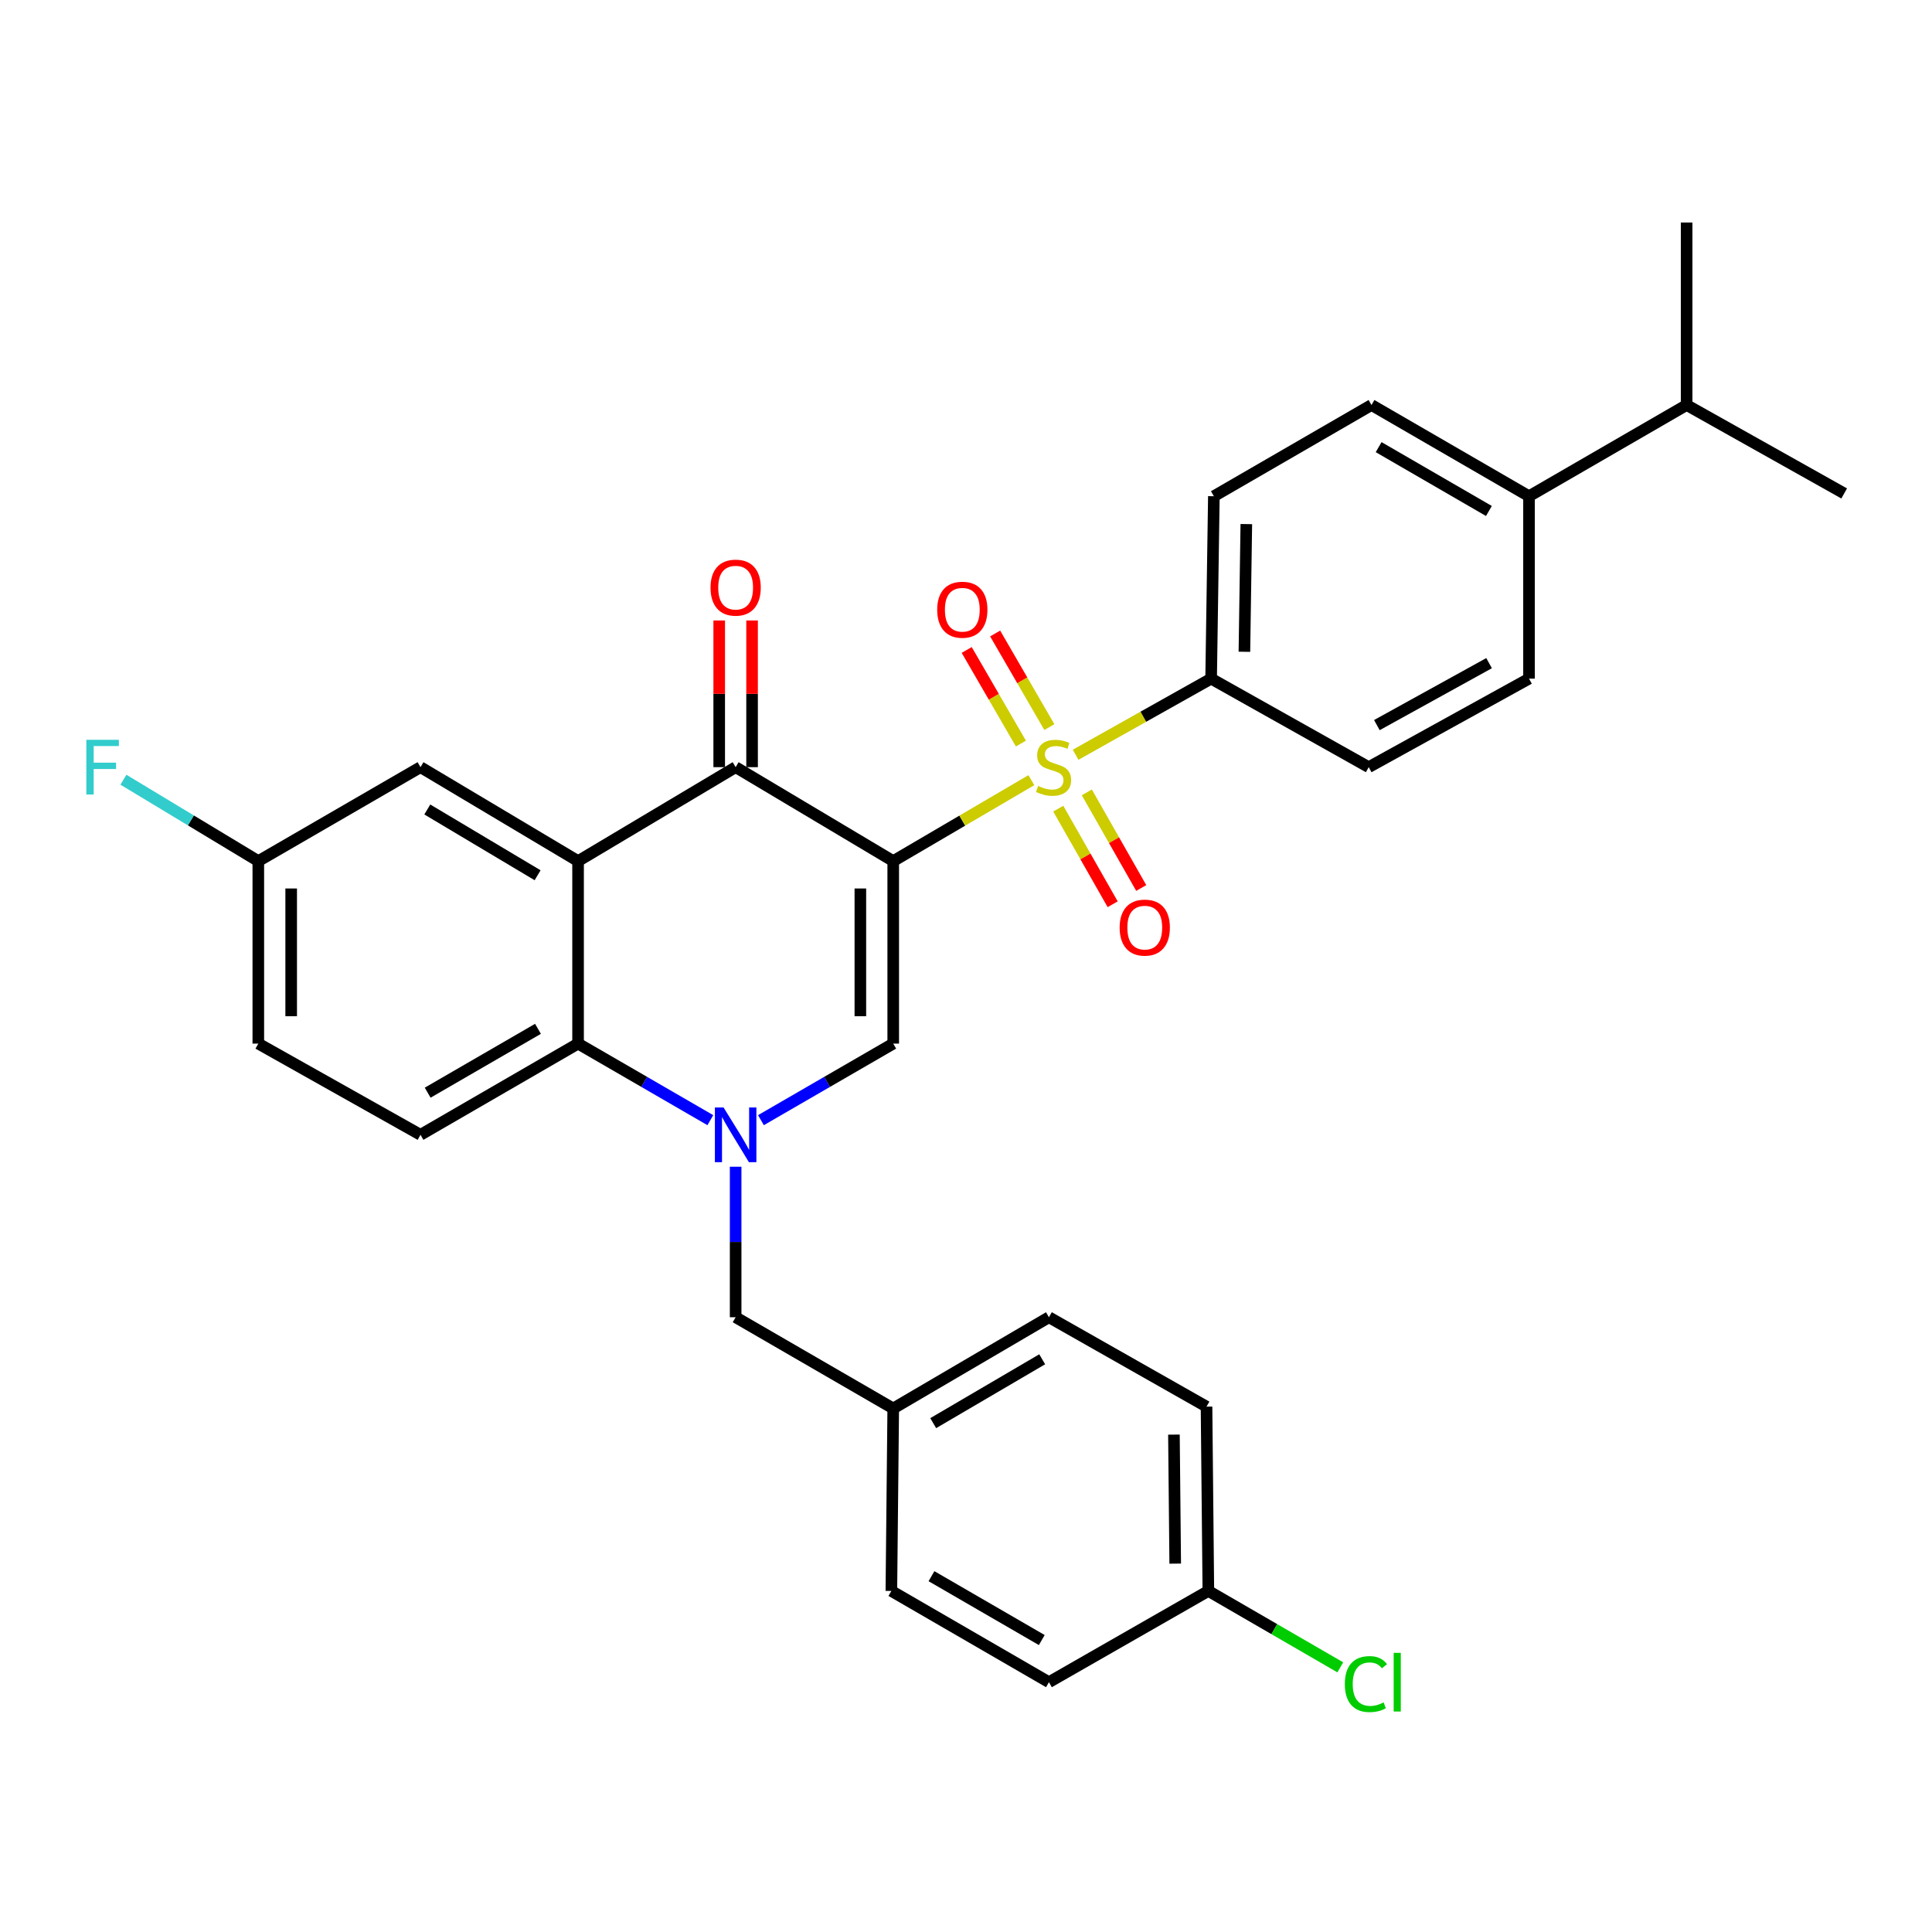 <?xml version='1.0' encoding='iso-8859-1'?>
<svg version='1.1' baseProfile='full'
              xmlns='http://www.w3.org/2000/svg'
                      xmlns:rdkit='http://www.rdkit.org/xml'
                      xmlns:xlink='http://www.w3.org/1999/xlink'
                  xml:space='preserve'
width='1000px' height='1000px' viewBox='0 0 1000 1000'>
<!-- END OF HEADER -->
<rect style='opacity:1.0;fill:#FFFFFF;stroke:none' width='1000' height='1000' x='0' y='0'> </rect>
<path class='bond-0' d='M 462.334,445.707 L 498.085,424.758' style='fill:none;fill-rule:evenodd;stroke:#000000;stroke-width:6px;stroke-linecap:butt;stroke-linejoin:miter;stroke-opacity:1' />
<path class='bond-0' d='M 498.085,424.758 L 533.835,403.809' style='fill:none;fill-rule:evenodd;stroke:#CCCC00;stroke-width:6px;stroke-linecap:butt;stroke-linejoin:miter;stroke-opacity:1' />
<path class='bond-2' d='M 462.334,445.707 L 380.767,397.079' style='fill:none;fill-rule:evenodd;stroke:#000000;stroke-width:6px;stroke-linecap:butt;stroke-linejoin:miter;stroke-opacity:1' />
<path class='bond-3' d='M 462.334,445.707 L 462.334,540.167' style='fill:none;fill-rule:evenodd;stroke:#000000;stroke-width:6px;stroke-linecap:butt;stroke-linejoin:miter;stroke-opacity:1' />
<path class='bond-3' d='M 445.322,459.876 L 445.322,525.998' style='fill:none;fill-rule:evenodd;stroke:#000000;stroke-width:6px;stroke-linecap:butt;stroke-linejoin:miter;stroke-opacity:1' />
<path class='bond-6' d='M 556.738,390.665 L 591.808,370.966' style='fill:none;fill-rule:evenodd;stroke:#CCCC00;stroke-width:6px;stroke-linecap:butt;stroke-linejoin:miter;stroke-opacity:1' />
<path class='bond-6' d='M 591.808,370.966 L 626.877,351.267' style='fill:none;fill-rule:evenodd;stroke:#000000;stroke-width:6px;stroke-linecap:butt;stroke-linejoin:miter;stroke-opacity:1' />
<path class='bond-7' d='M 547.751,418.552 L 561.832,443.297' style='fill:none;fill-rule:evenodd;stroke:#CCCC00;stroke-width:6px;stroke-linecap:butt;stroke-linejoin:miter;stroke-opacity:1' />
<path class='bond-7' d='M 561.832,443.297 L 575.913,468.042' style='fill:none;fill-rule:evenodd;stroke:#FF0000;stroke-width:6px;stroke-linecap:butt;stroke-linejoin:miter;stroke-opacity:1' />
<path class='bond-7' d='M 562.538,410.138 L 576.619,434.883' style='fill:none;fill-rule:evenodd;stroke:#CCCC00;stroke-width:6px;stroke-linecap:butt;stroke-linejoin:miter;stroke-opacity:1' />
<path class='bond-7' d='M 576.619,434.883 L 590.7,459.628' style='fill:none;fill-rule:evenodd;stroke:#FF0000;stroke-width:6px;stroke-linecap:butt;stroke-linejoin:miter;stroke-opacity:1' />
<path class='bond-8' d='M 543.141,376.34 L 529.114,352.115' style='fill:none;fill-rule:evenodd;stroke:#CCCC00;stroke-width:6px;stroke-linecap:butt;stroke-linejoin:miter;stroke-opacity:1' />
<path class='bond-8' d='M 529.114,352.115 L 515.087,327.889' style='fill:none;fill-rule:evenodd;stroke:#FF0000;stroke-width:6px;stroke-linecap:butt;stroke-linejoin:miter;stroke-opacity:1' />
<path class='bond-8' d='M 528.418,384.865 L 514.391,360.64' style='fill:none;fill-rule:evenodd;stroke:#CCCC00;stroke-width:6px;stroke-linecap:butt;stroke-linejoin:miter;stroke-opacity:1' />
<path class='bond-8' d='M 514.391,360.64 L 500.364,336.414' style='fill:none;fill-rule:evenodd;stroke:#FF0000;stroke-width:6px;stroke-linecap:butt;stroke-linejoin:miter;stroke-opacity:1' />
<path class='bond-1' d='M 393.863,579.797 L 428.099,559.982' style='fill:none;fill-rule:evenodd;stroke:#0000FF;stroke-width:6px;stroke-linecap:butt;stroke-linejoin:miter;stroke-opacity:1' />
<path class='bond-1' d='M 428.099,559.982 L 462.334,540.167' style='fill:none;fill-rule:evenodd;stroke:#000000;stroke-width:6px;stroke-linecap:butt;stroke-linejoin:miter;stroke-opacity:1' />
<path class='bond-5' d='M 367.671,579.797 L 333.44,559.982' style='fill:none;fill-rule:evenodd;stroke:#0000FF;stroke-width:6px;stroke-linecap:butt;stroke-linejoin:miter;stroke-opacity:1' />
<path class='bond-5' d='M 333.44,559.982 L 299.209,540.167' style='fill:none;fill-rule:evenodd;stroke:#000000;stroke-width:6px;stroke-linecap:butt;stroke-linejoin:miter;stroke-opacity:1' />
<path class='bond-9' d='M 380.767,603.898 L 380.767,642.848' style='fill:none;fill-rule:evenodd;stroke:#0000FF;stroke-width:6px;stroke-linecap:butt;stroke-linejoin:miter;stroke-opacity:1' />
<path class='bond-9' d='M 380.767,642.848 L 380.767,681.799' style='fill:none;fill-rule:evenodd;stroke:#000000;stroke-width:6px;stroke-linecap:butt;stroke-linejoin:miter;stroke-opacity:1' />
<path class='bond-4' d='M 380.767,397.079 L 299.209,445.707' style='fill:none;fill-rule:evenodd;stroke:#000000;stroke-width:6px;stroke-linecap:butt;stroke-linejoin:miter;stroke-opacity:1' />
<path class='bond-12' d='M 389.274,397.079 L 389.274,359.119' style='fill:none;fill-rule:evenodd;stroke:#000000;stroke-width:6px;stroke-linecap:butt;stroke-linejoin:miter;stroke-opacity:1' />
<path class='bond-12' d='M 389.274,359.119 L 389.274,321.16' style='fill:none;fill-rule:evenodd;stroke:#FF0000;stroke-width:6px;stroke-linecap:butt;stroke-linejoin:miter;stroke-opacity:1' />
<path class='bond-12' d='M 372.261,397.079 L 372.261,359.119' style='fill:none;fill-rule:evenodd;stroke:#000000;stroke-width:6px;stroke-linecap:butt;stroke-linejoin:miter;stroke-opacity:1' />
<path class='bond-12' d='M 372.261,359.119 L 372.261,321.16' style='fill:none;fill-rule:evenodd;stroke:#FF0000;stroke-width:6px;stroke-linecap:butt;stroke-linejoin:miter;stroke-opacity:1' />
<path class='bond-11' d='M 299.209,445.707 L 217.651,397.079' style='fill:none;fill-rule:evenodd;stroke:#000000;stroke-width:6px;stroke-linecap:butt;stroke-linejoin:miter;stroke-opacity:1' />
<path class='bond-11' d='M 278.263,453.026 L 221.172,418.986' style='fill:none;fill-rule:evenodd;stroke:#000000;stroke-width:6px;stroke-linecap:butt;stroke-linejoin:miter;stroke-opacity:1' />
<path class='bond-31' d='M 299.209,445.707 L 299.209,540.167' style='fill:none;fill-rule:evenodd;stroke:#000000;stroke-width:6px;stroke-linecap:butt;stroke-linejoin:miter;stroke-opacity:1' />
<path class='bond-10' d='M 299.209,540.167 L 217.651,587.377' style='fill:none;fill-rule:evenodd;stroke:#000000;stroke-width:6px;stroke-linecap:butt;stroke-linejoin:miter;stroke-opacity:1' />
<path class='bond-10' d='M 278.453,532.524 L 221.362,565.572' style='fill:none;fill-rule:evenodd;stroke:#000000;stroke-width:6px;stroke-linecap:butt;stroke-linejoin:miter;stroke-opacity:1' />
<path class='bond-14' d='M 626.877,351.267 L 708.445,397.079' style='fill:none;fill-rule:evenodd;stroke:#000000;stroke-width:6px;stroke-linecap:butt;stroke-linejoin:miter;stroke-opacity:1' />
<path class='bond-15' d='M 626.877,351.267 L 628.295,256.845' style='fill:none;fill-rule:evenodd;stroke:#000000;stroke-width:6px;stroke-linecap:butt;stroke-linejoin:miter;stroke-opacity:1' />
<path class='bond-15' d='M 644.101,337.359 L 645.093,271.264' style='fill:none;fill-rule:evenodd;stroke:#000000;stroke-width:6px;stroke-linecap:butt;stroke-linejoin:miter;stroke-opacity:1' />
<path class='bond-19' d='M 380.767,681.799 L 462.334,729.028' style='fill:none;fill-rule:evenodd;stroke:#000000;stroke-width:6px;stroke-linecap:butt;stroke-linejoin:miter;stroke-opacity:1' />
<path class='bond-20' d='M 217.651,587.377 L 133.702,540.167' style='fill:none;fill-rule:evenodd;stroke:#000000;stroke-width:6px;stroke-linecap:butt;stroke-linejoin:miter;stroke-opacity:1' />
<path class='bond-18' d='M 217.651,397.079 L 133.702,445.707' style='fill:none;fill-rule:evenodd;stroke:#000000;stroke-width:6px;stroke-linecap:butt;stroke-linejoin:miter;stroke-opacity:1' />
<path class='bond-13' d='M 791.411,256.845 L 709.881,209.635' style='fill:none;fill-rule:evenodd;stroke:#000000;stroke-width:6px;stroke-linecap:butt;stroke-linejoin:miter;stroke-opacity:1' />
<path class='bond-13' d='M 770.656,264.486 L 713.585,231.439' style='fill:none;fill-rule:evenodd;stroke:#000000;stroke-width:6px;stroke-linecap:butt;stroke-linejoin:miter;stroke-opacity:1' />
<path class='bond-22' d='M 791.411,256.845 L 872.997,209.635' style='fill:none;fill-rule:evenodd;stroke:#000000;stroke-width:6px;stroke-linecap:butt;stroke-linejoin:miter;stroke-opacity:1' />
<path class='bond-32' d='M 791.411,256.845 L 791.411,351.267' style='fill:none;fill-rule:evenodd;stroke:#000000;stroke-width:6px;stroke-linecap:butt;stroke-linejoin:miter;stroke-opacity:1' />
<path class='bond-17' d='M 708.445,397.079 L 791.411,351.267' style='fill:none;fill-rule:evenodd;stroke:#000000;stroke-width:6px;stroke-linecap:butt;stroke-linejoin:miter;stroke-opacity:1' />
<path class='bond-17' d='M 712.666,375.314 L 770.742,343.245' style='fill:none;fill-rule:evenodd;stroke:#000000;stroke-width:6px;stroke-linecap:butt;stroke-linejoin:miter;stroke-opacity:1' />
<path class='bond-16' d='M 628.295,256.845 L 709.881,209.635' style='fill:none;fill-rule:evenodd;stroke:#000000;stroke-width:6px;stroke-linecap:butt;stroke-linejoin:miter;stroke-opacity:1' />
<path class='bond-23' d='M 133.702,445.707 L 98.792,424.643' style='fill:none;fill-rule:evenodd;stroke:#000000;stroke-width:6px;stroke-linecap:butt;stroke-linejoin:miter;stroke-opacity:1' />
<path class='bond-23' d='M 98.792,424.643 L 63.882,403.579' style='fill:none;fill-rule:evenodd;stroke:#33CCCC;stroke-width:6px;stroke-linecap:butt;stroke-linejoin:miter;stroke-opacity:1' />
<path class='bond-33' d='M 133.702,445.707 L 133.702,540.167' style='fill:none;fill-rule:evenodd;stroke:#000000;stroke-width:6px;stroke-linecap:butt;stroke-linejoin:miter;stroke-opacity:1' />
<path class='bond-33' d='M 150.715,459.876 L 150.715,525.998' style='fill:none;fill-rule:evenodd;stroke:#000000;stroke-width:6px;stroke-linecap:butt;stroke-linejoin:miter;stroke-opacity:1' />
<path class='bond-25' d='M 462.334,729.028 L 461.37,823.469' style='fill:none;fill-rule:evenodd;stroke:#000000;stroke-width:6px;stroke-linecap:butt;stroke-linejoin:miter;stroke-opacity:1' />
<path class='bond-26' d='M 462.334,729.028 L 542.928,681.799' style='fill:none;fill-rule:evenodd;stroke:#000000;stroke-width:6px;stroke-linecap:butt;stroke-linejoin:miter;stroke-opacity:1' />
<path class='bond-26' d='M 483.025,736.622 L 539.441,703.561' style='fill:none;fill-rule:evenodd;stroke:#000000;stroke-width:6px;stroke-linecap:butt;stroke-linejoin:miter;stroke-opacity:1' />
<path class='bond-21' d='M 625.441,823.469 L 624.496,728.074' style='fill:none;fill-rule:evenodd;stroke:#000000;stroke-width:6px;stroke-linecap:butt;stroke-linejoin:miter;stroke-opacity:1' />
<path class='bond-21' d='M 608.287,809.328 L 607.625,742.552' style='fill:none;fill-rule:evenodd;stroke:#000000;stroke-width:6px;stroke-linecap:butt;stroke-linejoin:miter;stroke-opacity:1' />
<path class='bond-24' d='M 625.441,823.469 L 659.586,843.24' style='fill:none;fill-rule:evenodd;stroke:#000000;stroke-width:6px;stroke-linecap:butt;stroke-linejoin:miter;stroke-opacity:1' />
<path class='bond-24' d='M 659.586,843.24 L 693.732,863.011' style='fill:none;fill-rule:evenodd;stroke:#00CC00;stroke-width:6px;stroke-linecap:butt;stroke-linejoin:miter;stroke-opacity:1' />
<path class='bond-34' d='M 625.441,823.469 L 542.928,870.698' style='fill:none;fill-rule:evenodd;stroke:#000000;stroke-width:6px;stroke-linecap:butt;stroke-linejoin:miter;stroke-opacity:1' />
<path class='bond-29' d='M 872.997,209.635 L 954.545,255.409' style='fill:none;fill-rule:evenodd;stroke:#000000;stroke-width:6px;stroke-linecap:butt;stroke-linejoin:miter;stroke-opacity:1' />
<path class='bond-30' d='M 872.997,209.635 L 872.997,115.175' style='fill:none;fill-rule:evenodd;stroke:#000000;stroke-width:6px;stroke-linecap:butt;stroke-linejoin:miter;stroke-opacity:1' />
<path class='bond-28' d='M 461.37,823.469 L 542.928,870.698' style='fill:none;fill-rule:evenodd;stroke:#000000;stroke-width:6px;stroke-linecap:butt;stroke-linejoin:miter;stroke-opacity:1' />
<path class='bond-28' d='M 482.13,815.831 L 539.22,848.892' style='fill:none;fill-rule:evenodd;stroke:#000000;stroke-width:6px;stroke-linecap:butt;stroke-linejoin:miter;stroke-opacity:1' />
<path class='bond-27' d='M 542.928,681.799 L 624.496,728.074' style='fill:none;fill-rule:evenodd;stroke:#000000;stroke-width:6px;stroke-linecap:butt;stroke-linejoin:miter;stroke-opacity:1' />
<path  class='atom-1' d='M 537.32 406.799
Q 537.64 406.919, 538.96 407.479
Q 540.28 408.039, 541.72 408.399
Q 543.2 408.719, 544.64 408.719
Q 547.32 408.719, 548.88 407.439
Q 550.44 406.119, 550.44 403.839
Q 550.44 402.279, 549.64 401.319
Q 548.88 400.359, 547.68 399.839
Q 546.48 399.319, 544.48 398.719
Q 541.96 397.959, 540.44 397.239
Q 538.96 396.519, 537.88 394.999
Q 536.84 393.479, 536.84 390.919
Q 536.84 387.359, 539.24 385.159
Q 541.68 382.959, 546.48 382.959
Q 549.76 382.959, 553.48 384.519
L 552.56 387.599
Q 549.16 386.199, 546.6 386.199
Q 543.84 386.199, 542.32 387.359
Q 540.8 388.479, 540.84 390.439
Q 540.84 391.959, 541.6 392.879
Q 542.4 393.799, 543.52 394.319
Q 544.68 394.839, 546.6 395.439
Q 549.16 396.239, 550.68 397.039
Q 552.2 397.839, 553.28 399.479
Q 554.4 401.079, 554.4 403.839
Q 554.4 407.759, 551.76 409.879
Q 549.16 411.959, 544.8 411.959
Q 542.28 411.959, 540.36 411.399
Q 538.48 410.879, 536.24 409.959
L 537.32 406.799
' fill='#CCCC00'/>
<path  class='atom-2' d='M 374.507 573.217
L 383.787 588.217
Q 384.707 589.697, 386.187 592.377
Q 387.667 595.057, 387.747 595.217
L 387.747 573.217
L 391.507 573.217
L 391.507 601.537
L 387.627 601.537
L 377.667 585.137
Q 376.507 583.217, 375.267 581.017
Q 374.067 578.817, 373.707 578.137
L 373.707 601.537
L 370.027 601.537
L 370.027 573.217
L 374.507 573.217
' fill='#0000FF'/>
<path  class='atom-8' d='M 579.53 480.125
Q 579.53 473.325, 582.89 469.525
Q 586.25 465.725, 592.53 465.725
Q 598.81 465.725, 602.17 469.525
Q 605.53 473.325, 605.53 480.125
Q 605.53 487.005, 602.13 490.925
Q 598.73 494.805, 592.53 494.805
Q 586.29 494.805, 582.89 490.925
Q 579.53 487.045, 579.53 480.125
M 592.53 491.605
Q 596.85 491.605, 599.17 488.725
Q 601.53 485.805, 601.53 480.125
Q 601.53 474.565, 599.17 471.765
Q 596.85 468.925, 592.53 468.925
Q 588.21 468.925, 585.85 471.725
Q 583.53 474.525, 583.53 480.125
Q 583.53 485.845, 585.85 488.725
Q 588.21 491.605, 592.53 491.605
' fill='#FF0000'/>
<path  class='atom-9' d='M 485.09 315.591
Q 485.09 308.791, 488.45 304.991
Q 491.81 301.191, 498.09 301.191
Q 504.37 301.191, 507.73 304.991
Q 511.09 308.791, 511.09 315.591
Q 511.09 322.471, 507.69 326.391
Q 504.29 330.271, 498.09 330.271
Q 491.85 330.271, 488.45 326.391
Q 485.09 322.511, 485.09 315.591
M 498.09 327.071
Q 502.41 327.071, 504.73 324.191
Q 507.09 321.271, 507.09 315.591
Q 507.09 310.031, 504.73 307.231
Q 502.41 304.391, 498.09 304.391
Q 493.77 304.391, 491.41 307.191
Q 489.09 309.991, 489.09 315.591
Q 489.09 321.311, 491.41 324.191
Q 493.77 327.071, 498.09 327.071
' fill='#FF0000'/>
<path  class='atom-13' d='M 367.767 304.155
Q 367.767 297.355, 371.127 293.555
Q 374.487 289.755, 380.767 289.755
Q 387.047 289.755, 390.407 293.555
Q 393.767 297.355, 393.767 304.155
Q 393.767 311.035, 390.367 314.955
Q 386.967 318.835, 380.767 318.835
Q 374.527 318.835, 371.127 314.955
Q 367.767 311.075, 367.767 304.155
M 380.767 315.635
Q 385.087 315.635, 387.407 312.755
Q 389.767 309.835, 389.767 304.155
Q 389.767 298.595, 387.407 295.795
Q 385.087 292.955, 380.767 292.955
Q 376.447 292.955, 374.087 295.755
Q 371.767 298.555, 371.767 304.155
Q 371.767 309.875, 374.087 312.755
Q 376.447 315.635, 380.767 315.635
' fill='#FF0000'/>
<path  class='atom-24' d='M 44.689 382.919
L 61.529 382.919
L 61.529 386.159
L 48.489 386.159
L 48.489 394.759
L 60.089 394.759
L 60.089 398.039
L 48.489 398.039
L 48.489 411.239
L 44.689 411.239
L 44.689 382.919
' fill='#33CCCC'/>
<path  class='atom-25' d='M 696.088 871.678
Q 696.088 864.638, 699.368 860.958
Q 702.688 857.238, 708.968 857.238
Q 714.808 857.238, 717.928 861.358
L 715.288 863.518
Q 713.008 860.518, 708.968 860.518
Q 704.688 860.518, 702.408 863.398
Q 700.168 866.238, 700.168 871.678
Q 700.168 877.278, 702.488 880.158
Q 704.848 883.038, 709.408 883.038
Q 712.528 883.038, 716.168 881.158
L 717.288 884.158
Q 715.808 885.118, 713.568 885.678
Q 711.328 886.238, 708.848 886.238
Q 702.688 886.238, 699.368 882.478
Q 696.088 878.718, 696.088 871.678
' fill='#00CC00'/>
<path  class='atom-25' d='M 721.368 855.518
L 725.048 855.518
L 725.048 885.878
L 721.368 885.878
L 721.368 855.518
' fill='#00CC00'/>
</svg>
